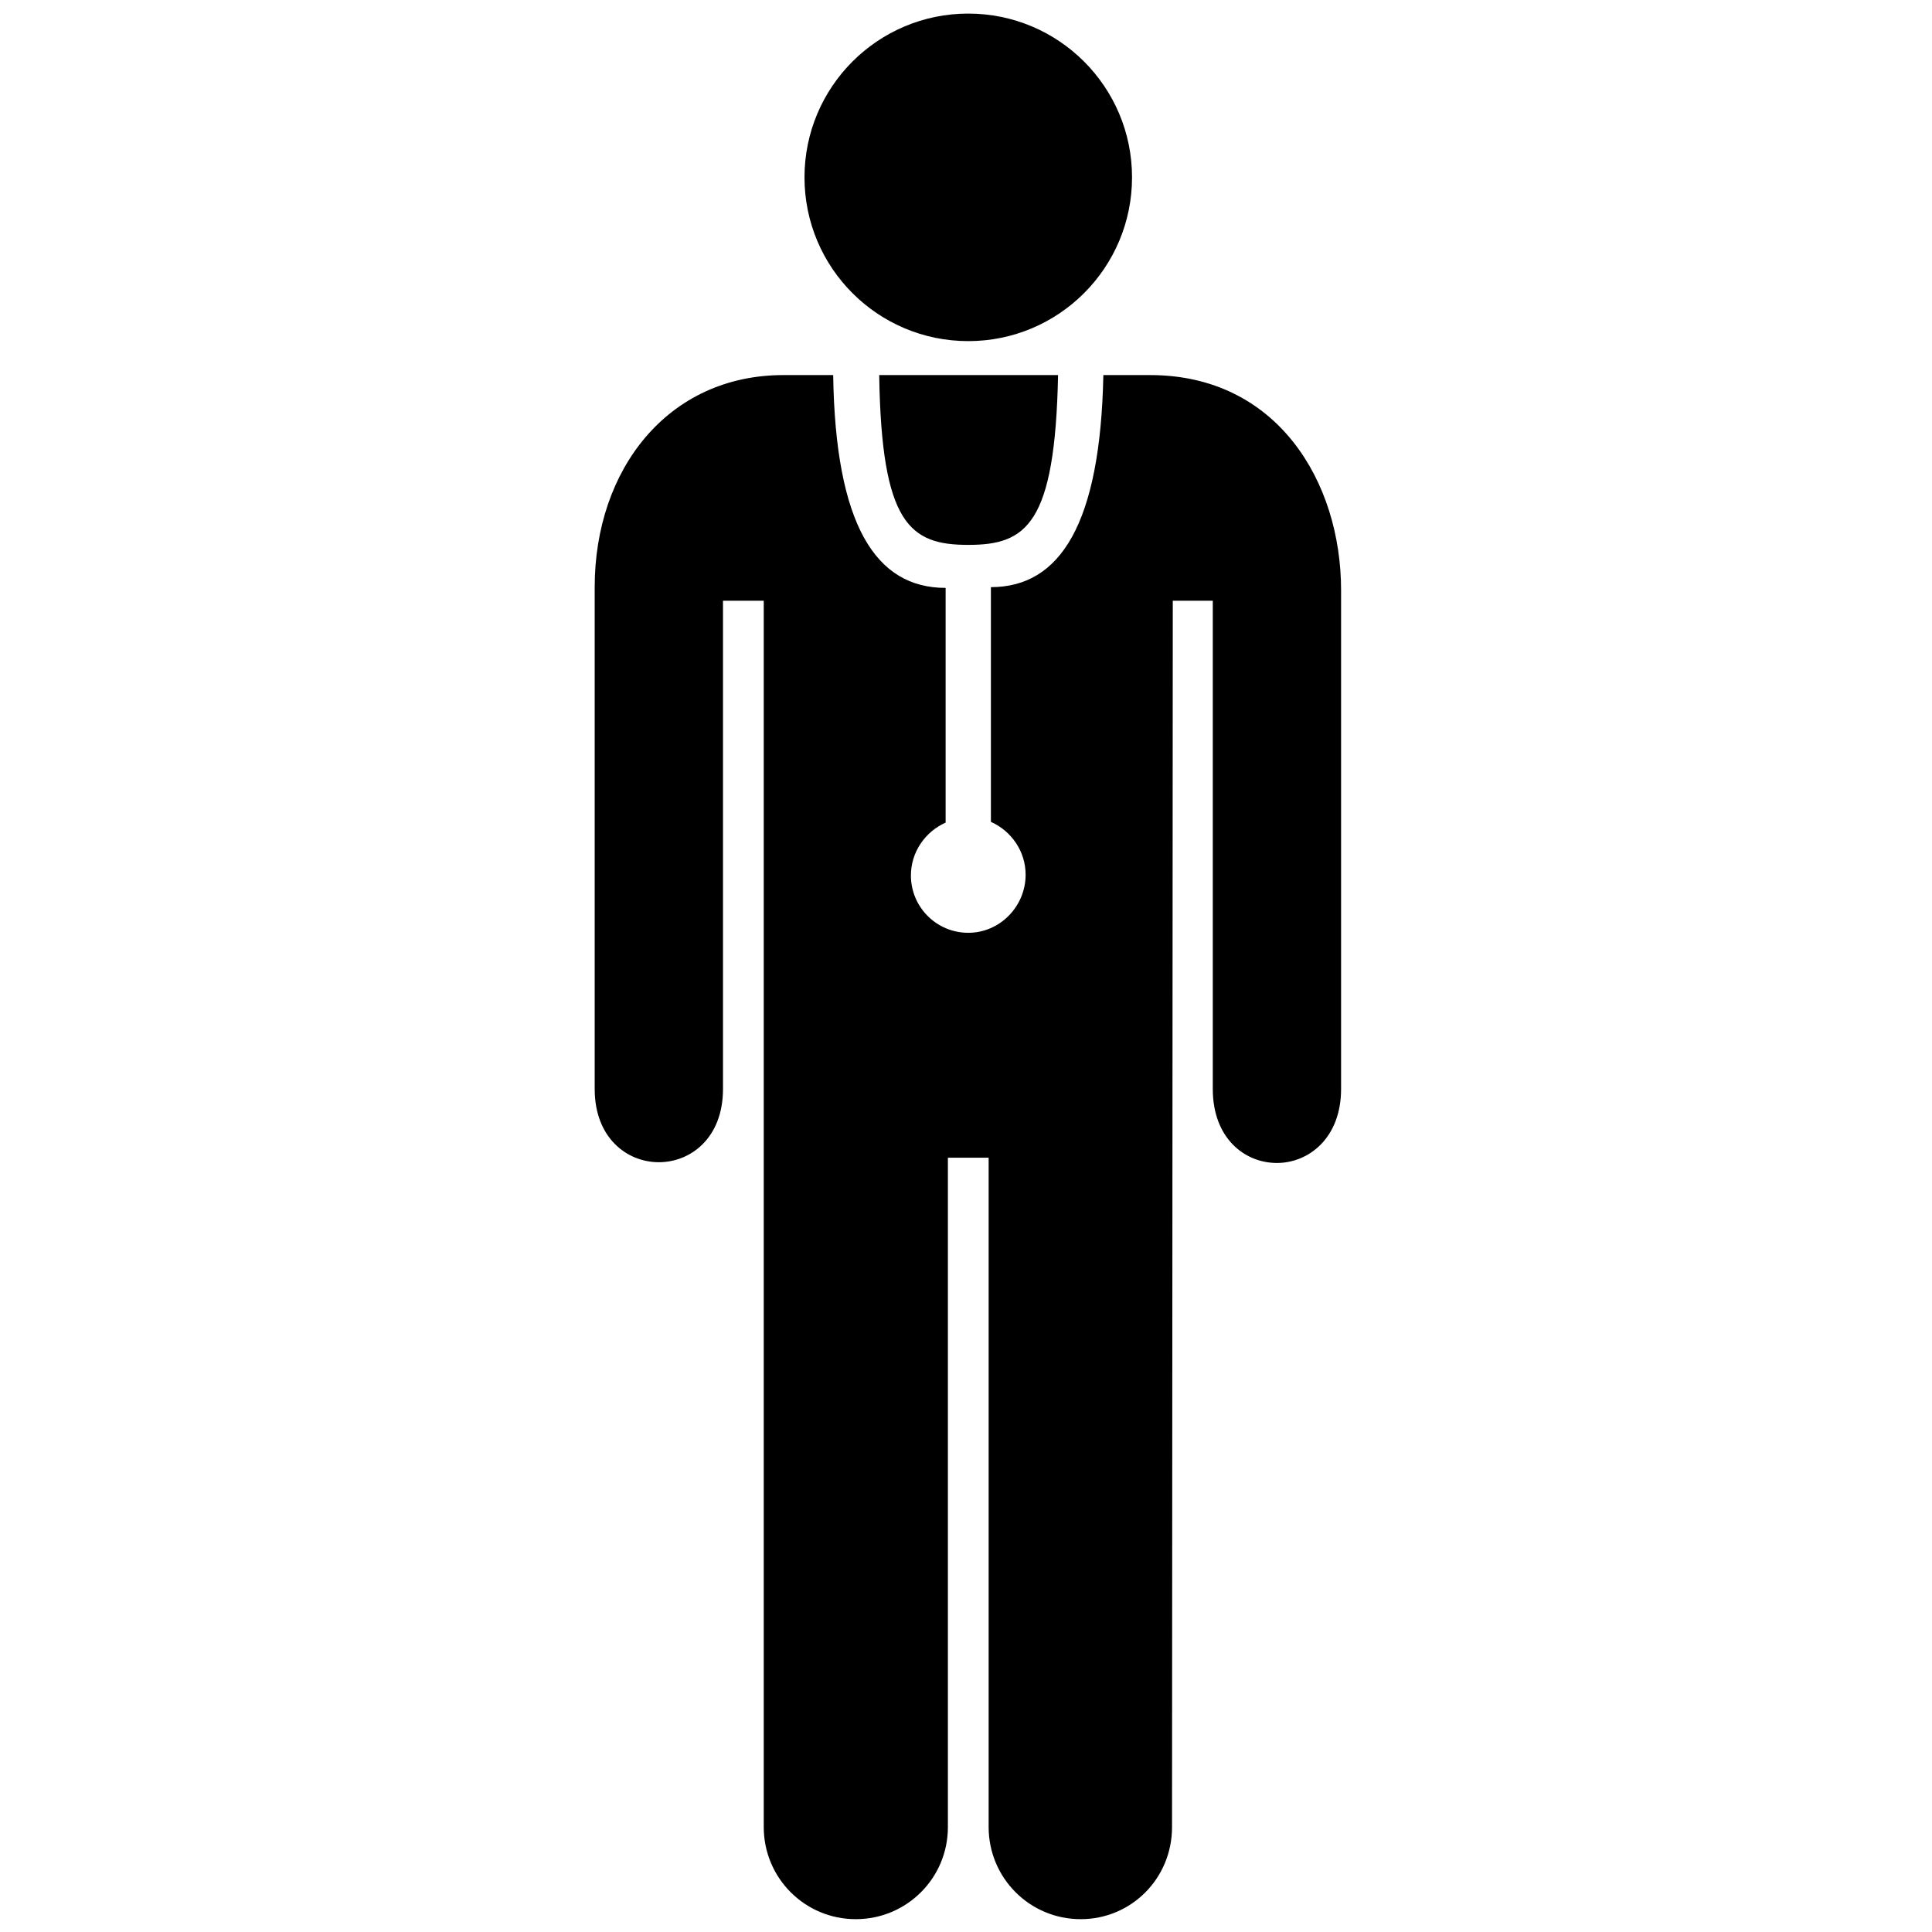 <?xml version="1.0" encoding="utf-8"?>

<svg fill="#000000" height="800px" width="800px" version="1.2" baseProfile="tiny" id="Layer_1" xmlns="http://www.w3.org/2000/svg" xmlns:xlink="http://www.w3.org/1999/xlink"
	  viewBox="0 0 256 256" xml:space="preserve">
<circle id="XMLID_3_" cx="128.3" cy="23.5" r="21.7"/>
<path id="XMLID_2_" d="M128.3,72.2c7.7,0,11.5-2.7,11.9-22.5l-23.7,0C116.8,69.5,120.6,72.2,128.3,72.2z"/>
<path id="XMLID_1_" d="M160.7,144.3c0,6.5,4.2,9.8,8.5,9.8c4.2,0,8.5-3.3,8.5-9.8V78.2c0-14.4-8.5-28.5-25.3-28.5l-6.2,0
	c-0.4,19.7-5.7,28.1-14.9,28.1v31.1c2.7,1.2,4.6,3.9,4.6,7c0,4.2-3.4,7.7-7.6,7.7c-4.2,0-7.6-3.4-7.6-7.6c0-3.1,1.9-5.8,4.6-7V77.9
	c-9.3,0-14.6-8.4-14.9-28.2l-6.6,0c-15.3,0-25,12.5-25,28.1v66.5c0,6.5,4.3,9.7,8.5,9.7s8.5-3.2,8.5-9.7V79.6h5.4l0,162.5
	c0,6.7,5.4,12.2,12.2,12.2c6.7,0,12.2-5.4,12.2-12.2l0-88.7h5.4l0,88.7c0,6.7,5.4,12.2,12.2,12.2c6.7,0,12.1-5.4,12.1-12.2
	l0.1-162.5h5.3L160.7,144.3L160.7,144.3z"/>
</svg>